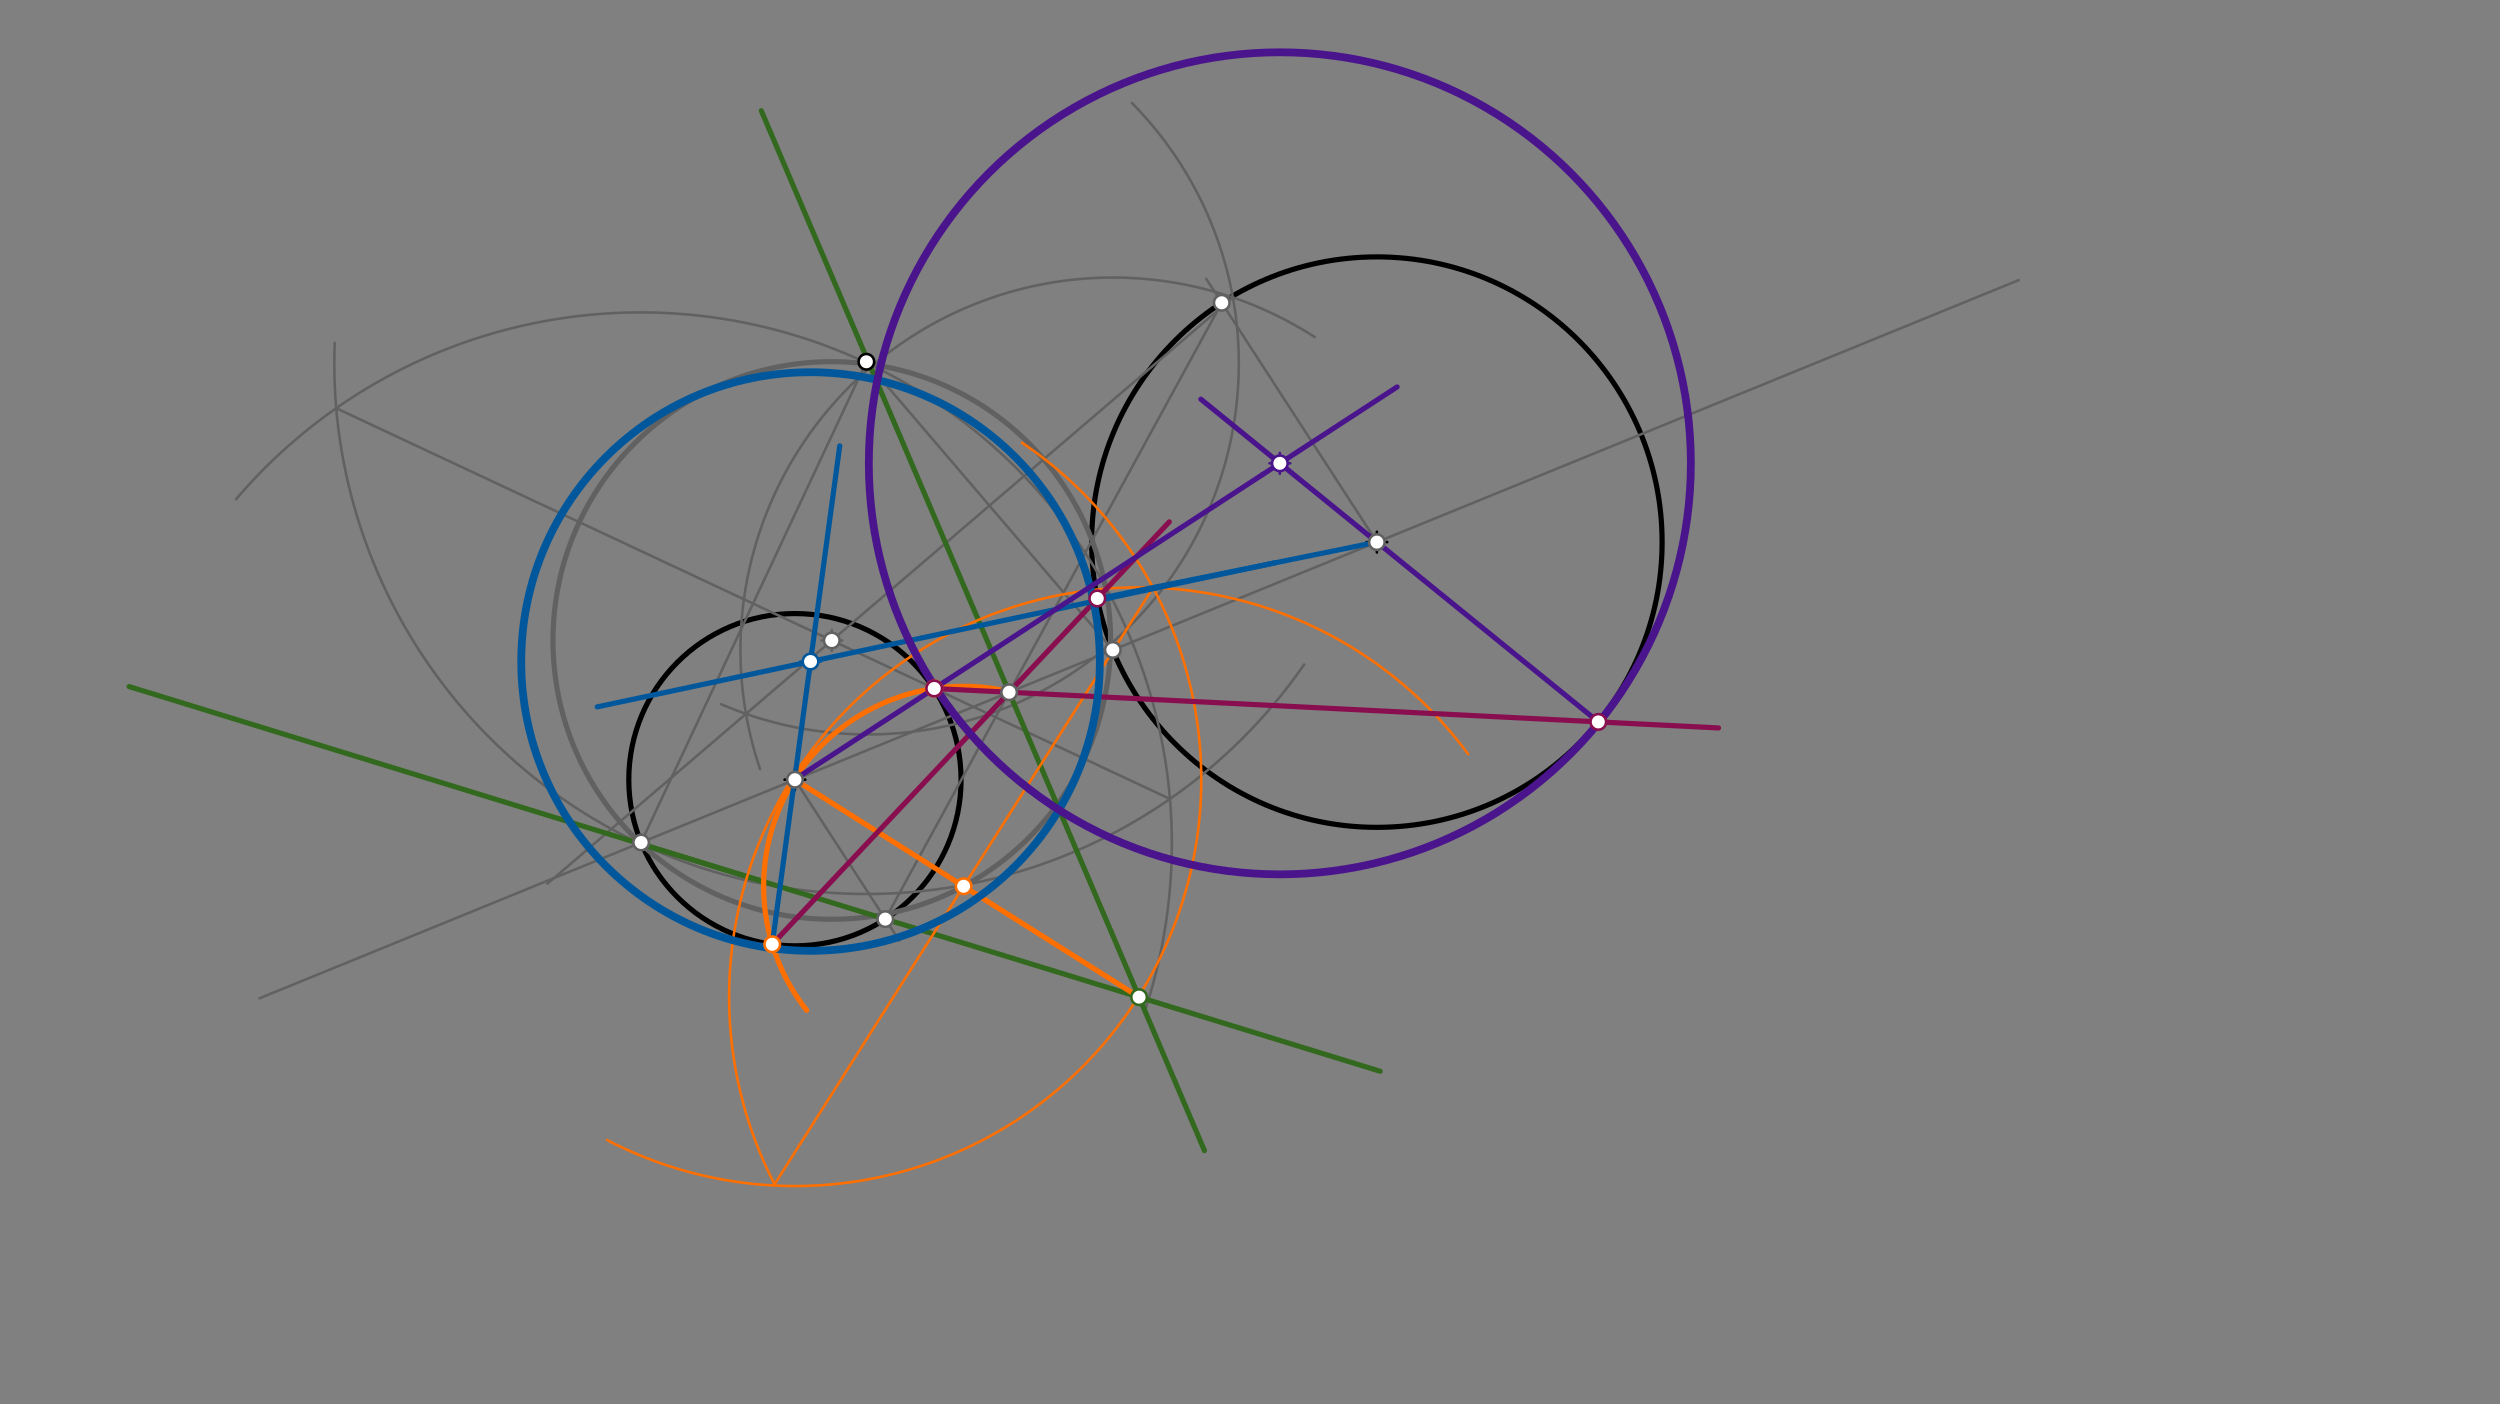 <svg xmlns="http://www.w3.org/2000/svg" class="svg--816" height="100%" preserveAspectRatio="xMidYMid meet" viewBox="0 0 963.78 541.417" width="100%"><rect x="0" y="0" width="963.78" height="541.417" fill="#808080" stroke="none"/><defs><marker id="marker-arrow" markerHeight="16" markerUnits="userSpaceOnUse" markerWidth="24" orient="auto-start-reverse" refX="24" refY="4" viewBox="0 0 24 8"><path d="M 0 0 L 24 4 L 0 8 z" stroke="inherit"></path></marker></defs><g class="aux-layer--949"></g><g class="main-layer--75a"><g class="element--733"><g class="center--a87"><line x1="302.455" y1="300.582" x2="310.455" y2="300.582" stroke="#000000" stroke-width="1" stroke-linecap="round"></line><line x1="306.455" y1="296.582" x2="306.455" y2="304.582" stroke="#000000" stroke-width="1" stroke-linecap="round"></line><circle class="hit--87b" cx="306.455" cy="300.582" r="4" stroke="none" fill="transparent"></circle></g><circle cx="306.455" cy="300.582" fill="none" r="64.046" stroke="#000000" stroke-dasharray="none" stroke-width="2"></circle></g><g class="element--733"><g class="center--a87"><line x1="526.805" y1="208.992" x2="534.805" y2="208.992" stroke="#000000" stroke-width="1" stroke-linecap="round"></line><line x1="530.805" y1="204.992" x2="530.805" y2="212.992" stroke="#000000" stroke-width="1" stroke-linecap="round"></line><circle class="hit--87b" cx="530.805" cy="208.992" r="4" stroke="none" fill="transparent"></circle></g><circle cx="530.805" cy="208.992" fill="none" r="109.959" stroke="#000000" stroke-dasharray="none" stroke-width="2"></circle></g><g class="element--733"><line stroke="#616161" stroke-dasharray="none" stroke-linecap="round" stroke-width="1" x1="530.805" x2="465" y1="208.992" y2="107.469"></line></g><g class="element--733"><line stroke="#616161" stroke-dasharray="none" stroke-linecap="round" stroke-width="1" x1="306.455" x2="346.696" y1="300.582" y2="362.666"></line></g><g class="element--733"><line stroke="#616161" stroke-dasharray="none" stroke-linecap="round" stroke-width="1" x1="341.29" x2="470.997" y1="354.326" y2="116.721"></line></g><g class="element--733"><line stroke="#616161" stroke-dasharray="none" stroke-linecap="round" stroke-width="1" x1="306.455" x2="530.805" y1="300.582" y2="208.992"></line></g><g class="element--733"><line stroke="#616161" stroke-dasharray="none" stroke-linecap="round" stroke-width="1" x1="530.805" x2="778.228" y1="208.992" y2="107.982"></line></g><g class="element--733"><line stroke="#616161" stroke-dasharray="none" stroke-linecap="round" stroke-width="1" x1="306.455" x2="100.033" y1="300.582" y2="384.853"></line></g><g class="element--733"><line stroke="#616161" stroke-dasharray="none" stroke-linecap="round" stroke-width="1" x1="247.16" x2="334" y1="324.789" y2="139.469"></line></g><g class="element--733"><line stroke="#616161" stroke-dasharray="none" stroke-linecap="round" stroke-width="1" x1="334" x2="429.003" y1="139.469" y2="250.552"></line></g><g class="element--733"><path d="M 130 161.469 A 205.183 205.183 0 0 0 502.756 256.179" fill="none" stroke="#616161" stroke-dasharray="none" stroke-linecap="round" stroke-width="1"></path></g><g class="element--733"><path d="M 91 192.469 A 204.819 204.819 0 0 1 441.113 390.431" fill="none" stroke="#616161" stroke-dasharray="none" stroke-linecap="round" stroke-width="1"></path></g><g class="element--733"><path d="M 130 161.469 A 205.684 205.684 0 0 1 129.045 132.2" fill="none" stroke="#616161" stroke-dasharray="none" stroke-linecap="round" stroke-width="1"></path></g><g class="element--733"><path d="M 278 271.469 A 142.995 142.995 0 0 0 436.335 39.679" fill="none" stroke="#616161" stroke-dasharray="none" stroke-linecap="round" stroke-width="1"></path></g><g class="element--733"><path d="M 293 296.469 A 143.545 143.545 0 0 1 506.808 129.922" fill="none" stroke="#616161" stroke-dasharray="none" stroke-linecap="round" stroke-width="1"></path></g><g class="element--733"><line stroke="#616161" stroke-dasharray="none" stroke-linecap="round" stroke-width="1" x1="287.589" x2="475.284" y1="275.197" y2="114.673"></line></g><g class="element--733"><line stroke="#616161" stroke-dasharray="none" stroke-linecap="round" stroke-width="1" x1="287.589" x2="211.015" y1="275.197" y2="340.687"></line></g><g class="element--733"><line stroke="#616161" stroke-dasharray="none" stroke-linecap="round" stroke-width="1" x1="129.615" x2="451.028" y1="157.376" y2="308.005"></line></g><g class="element--733"><g class="center--a87"><line x1="316.664" y1="246.91" x2="324.664" y2="246.91" stroke="#616161" stroke-width="1" stroke-linecap="round"></line><line x1="320.664" y1="242.91" x2="320.664" y2="250.91" stroke="#616161" stroke-width="1" stroke-linecap="round"></line><circle class="hit--87b" cx="320.664" cy="246.91" r="4" stroke="none" fill="transparent"></circle></g><circle cx="320.664" cy="246.91" fill="none" r="107.482" stroke="#616161" stroke-dasharray="none" stroke-width="2"></circle></g><g class="element--733"><line stroke="#33691E" stroke-dasharray="none" stroke-linecap="round" stroke-width="2" x1="335.135" x2="389.031" y1="140.408" y2="266.87"></line></g><g class="element--733"><line stroke="#33691E" stroke-dasharray="none" stroke-linecap="round" stroke-width="2" x1="389.031" x2="464.337" y1="266.87" y2="443.57"></line></g><g class="element--733"><line stroke="#33691E" stroke-dasharray="none" stroke-linecap="round" stroke-width="2" x1="335.135" x2="293.489" y1="140.408" y2="42.687"></line></g><g class="element--733"><line stroke="#33691E" stroke-dasharray="none" stroke-linecap="round" stroke-width="2" x1="341.29" x2="247.244" y1="354.326" y2="325.408"></line></g><g class="element--733"><line stroke="#33691E" stroke-dasharray="none" stroke-linecap="round" stroke-width="2" x1="294.267" x2="247.244" y1="339.867" y2="325.408"></line></g><g class="element--733"><line stroke="#33691E" stroke-dasharray="none" stroke-linecap="round" stroke-width="2" x1="247.244" x2="49.777" y1="325.408" y2="264.69"></line></g><g class="element--733"><line stroke="#33691E" stroke-dasharray="none" stroke-linecap="round" stroke-width="2" x1="341.29" x2="532.073" y1="354.326" y2="412.988"></line></g><g class="element--733"><line stroke="#FF6F00" stroke-dasharray="none" stroke-linecap="round" stroke-width="2" x1="306.455" x2="439.123" y1="300.582" y2="384.408"></line></g><g class="element--733"><path d="M 234 439.469 A 156.65 156.65 0 0 0 394.019 170.691" fill="none" stroke="#FF6F00" stroke-dasharray="none" stroke-linecap="round" stroke-width="1"></path></g><g class="element--733"><path d="M 298.613 456.542 A 157.801 157.801 0 0 1 565.981 290.728" fill="none" stroke="#FF6F00" stroke-dasharray="none" stroke-linecap="round" stroke-width="1"></path></g><g class="element--733"><line stroke="#FF6F00" stroke-dasharray="none" stroke-linecap="round" stroke-width="1" x1="444.51" x2="298.613" y1="226.556" y2="456.542"></line></g><g class="element--733"><path d="M 311 389.469 A 77.091 77.091 0 0 1 387.916 266.351" fill="none" stroke="#FF6F00" stroke-dasharray="none" stroke-linecap="round" stroke-width="2"></path></g><g class="element--733"><line stroke="#880E4F" stroke-dasharray="none" stroke-linecap="round" stroke-width="2" x1="297.706" x2="389.031" y1="364.028" y2="266.87"></line></g><g class="element--733"><line stroke="#880E4F" stroke-dasharray="none" stroke-linecap="round" stroke-width="2" x1="389.031" x2="450.768" y1="266.87" y2="201.191"></line></g><g class="element--733"><line stroke="#880E4F" stroke-dasharray="none" stroke-linecap="round" stroke-width="2" x1="360.153" x2="389.031" y1="265.417" y2="266.87"></line></g><g class="element--733"><line stroke="#880E4F" stroke-dasharray="none" stroke-linecap="round" stroke-width="2" x1="389.031" x2="662.495" y1="266.87" y2="280.634"></line></g><g class="element--733"><line stroke="#01579B" stroke-dasharray="none" stroke-linecap="round" stroke-width="2" x1="297.706" x2="306.312" y1="364.028" y2="300.492"></line></g><g class="element--733"><line stroke="#01579B" stroke-dasharray="none" stroke-linecap="round" stroke-width="2" x1="306.312" x2="323.732" y1="300.492" y2="171.891"></line></g><g class="element--733"><line stroke="#01579B" stroke-dasharray="none" stroke-linecap="round" stroke-width="2" x1="530.805" x2="425" y1="208.992" y2="230.469"></line></g><g class="element--733"><line stroke="#01579B" stroke-dasharray="none" stroke-linecap="round" stroke-width="2" x1="491.507" x2="428" y1="216.969" y2="230.469"></line></g><g class="element--733"><line stroke="#01579B" stroke-dasharray="none" stroke-linecap="round" stroke-width="2" x1="428.449" x2="230.236" y1="230.373" y2="272.509"></line></g><g class="element--733"><g class="center--a87"><line x1="308.471" y1="255.028" x2="316.471" y2="255.028" stroke="#01579B" stroke-width="1" stroke-linecap="round"></line><line x1="312.471" y1="251.028" x2="312.471" y2="259.028" stroke="#01579B" stroke-width="1" stroke-linecap="round"></line><circle class="hit--87b" cx="312.471" cy="255.028" r="4" stroke="none" fill="transparent"></circle></g><circle cx="312.471" cy="255.028" fill="none" r="111.528" stroke="#01579B" stroke-dasharray="none" stroke-width="3"></circle></g><g class="element--733"><line stroke="#4A148C" stroke-dasharray="none" stroke-linecap="round" stroke-width="2" x1="306.312" x2="360.153" y1="300.492" y2="265.417"></line></g><g class="element--733"><line stroke="#4A148C" stroke-dasharray="none" stroke-linecap="round" stroke-width="2" x1="360.153" x2="486.813" y1="265.417" y2="182.902"></line></g><g class="element--733"><line stroke="#4A148C" stroke-dasharray="none" stroke-linecap="round" stroke-width="2" x1="616.169" x2="530.805" y1="278.302" y2="208.992"></line></g><g class="element--733"><line stroke="#4A148C" stroke-dasharray="none" stroke-linecap="round" stroke-width="2" x1="530.805" x2="462.956" y1="208.992" y2="153.902"></line></g><g class="element--733"><line stroke="#4A148C" stroke-dasharray="none" stroke-linecap="round" stroke-width="2" x1="486.813" x2="538.593" y1="182.902" y2="149.169"></line></g><g class="element--733"><g class="center--a87"><line x1="489.394" y1="178.615" x2="497.394" y2="178.615" stroke="#4A148C" stroke-width="1" stroke-linecap="round"></line><line x1="493.394" y1="174.615" x2="493.394" y2="182.615" stroke="#4A148C" stroke-width="1" stroke-linecap="round"></line><circle class="hit--87b" cx="493.394" cy="178.615" r="4" stroke="none" fill="transparent"></circle></g><circle cx="493.394" cy="178.615" fill="none" r="158.454" stroke="#4A148C" stroke-dasharray="none" stroke-width="3"></circle></g><g class="element--733"><circle cx="306.455" cy="300.582" r="3" stroke="#616161" stroke-width="1" fill="#ffffff"></circle>}</g><g class="element--733"><circle cx="530.805" cy="208.992" r="3" stroke="#616161" stroke-width="1" fill="#ffffff"></circle>}</g><g class="element--733"><circle cx="334" cy="139.469" r="3" stroke="#000000" stroke-width="1" fill="#ffffff"></circle>}</g><g class="element--733"><circle cx="341.29" cy="354.326" r="3" stroke="#616161" stroke-width="1" fill="#ffffff"></circle>}</g><g class="element--733"><circle cx="470.997" cy="116.721" r="3" stroke="#616161" stroke-width="1" fill="#ffffff"></circle>}</g><g class="element--733"><circle cx="389.031" cy="266.87" r="3" stroke="#616161" stroke-width="1" fill="#ffffff"></circle>}</g><g class="element--733"><circle cx="429.003" cy="250.552" r="3" stroke="#616161" stroke-width="1" fill="#ffffff"></circle>}</g><g class="element--733"><circle cx="247.16" cy="324.789" r="3" stroke="#616161" stroke-width="1" fill="#ffffff"></circle>}</g><g class="element--733"><circle cx="320.664" cy="246.91" r="3" stroke="#616161" stroke-width="1" fill="#ffffff"></circle>}</g><g class="element--733"><circle cx="439.123" cy="384.408" r="3" stroke="#33691E" stroke-width="1" fill="#ffffff"></circle>}</g><g class="element--733"><circle cx="371.484" cy="341.67" r="3" stroke="#FF6F00" stroke-width="1" fill="#ffffff"></circle>}</g><g class="element--733"><circle cx="360.153" cy="265.417" r="3" stroke="#FF6F00" stroke-width="1" fill="#ffffff"></circle>}</g><g class="element--733"><circle cx="297.706" cy="364.028" r="3" stroke="#FF6F00" stroke-width="1" fill="#ffffff"></circle>}</g><g class="element--733"><circle cx="423.014" cy="230.717" r="3" stroke="#880E4F" stroke-width="1" fill="#ffffff"></circle>}</g><g class="element--733"><circle cx="360.153" cy="265.417" r="3" stroke="#880E4F" stroke-width="1" fill="#ffffff"></circle>}</g><g class="element--733"><circle cx="616.169" cy="278.302" r="3" stroke="#880E4F" stroke-width="1" fill="#ffffff"></circle>}</g><g class="element--733"><circle cx="312.471" cy="255.028" r="3" stroke="#01579B" stroke-width="1" fill="#ffffff"></circle>}</g><g class="element--733"><circle cx="493.394" cy="178.615" r="3" stroke="#4A148C" stroke-width="1" fill="#ffffff"></circle>}</g></g><g class="snaps-layer--ac6"></g><g class="temp-layer--52d"></g></svg>